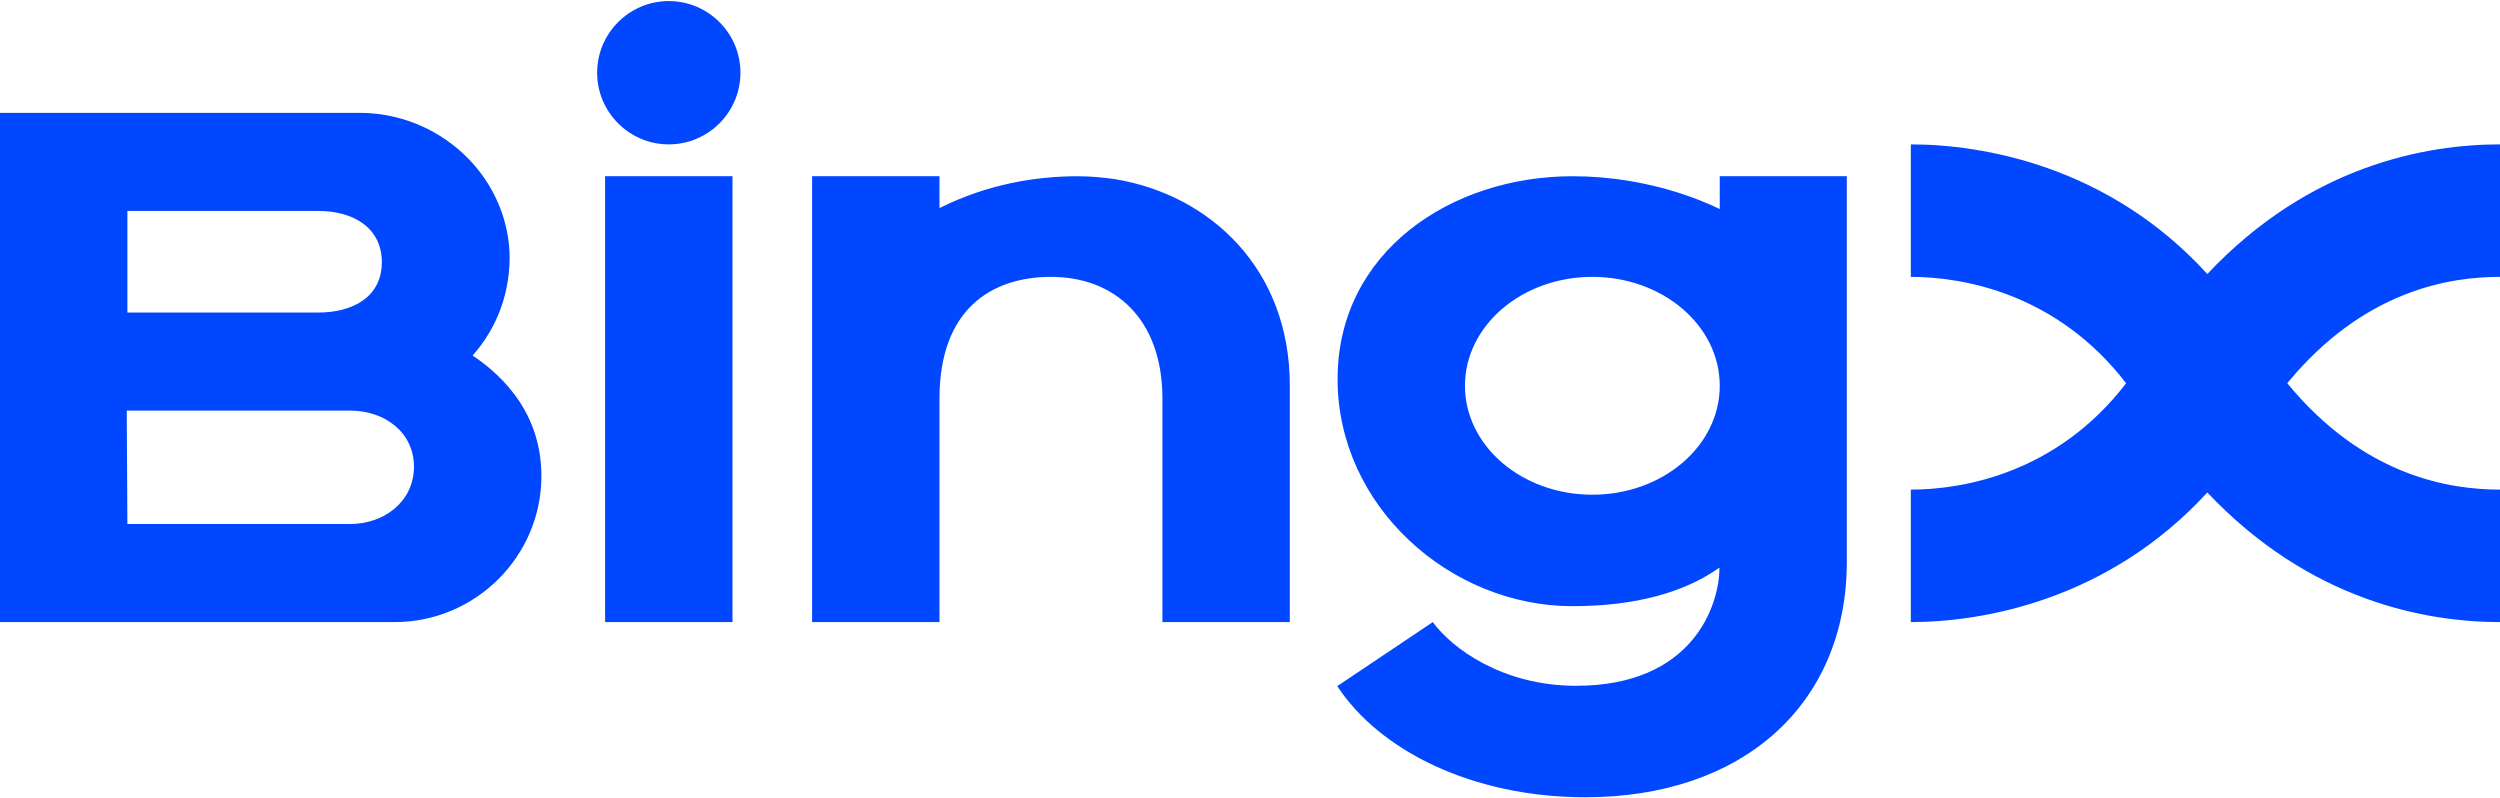<svg width="238" height="76" viewBox="0 0 785 250" xmlns="http://www.w3.org/2000/svg">
    <path
            d="M148.4 111.298c7.6-8.5 12-19.9 11.6-32.4-1.2-24.6-22.3-43.8-47.1-43.8H0v159.9h123.9c25.4 0 46.1-20.6 46.1-45.9 0-22.1-15.4-33.6-21.6-37.8Zm-48.4-45.4c10.6 0 19.9 5 19.9 16.2-.1 11.1-9.5 15.7-19.9 15.7H40v-31.9h60Zm-60 98.4-.2-35.7H110c10.6 0 20 6.6 20 17.8-.2 11.1-9.7 17.8-20 17.8H40v.1ZM230 55h-40v140h40V55ZM210 45c12.4 0 22.5-10.1 22.5-22.5S222.4 0 210 0s-22.5 10.1-22.5 22.5S197.6 45 210 45ZM350 55.9c30 4.9 55 28.2 55 64.8V195h-40v-70.2c0-25-15-38.2-35-38.2-18.6 0-35 10.1-35 38.2V195h-40V55h40v10c15.2-7.6 30.5-10 43.4-10 4.1 0 8 .4 11.6.9ZM540.002 55v10.3c-5.8-2.8-23.1-10.3-46.2-10.3-38.1 0-73.8 23.7-73.8 63.7s35.4 71.3 73.7 71.3c19.8 0 35.2-4.3 46.2-12.1 0 11.9-8.4 37.1-45 37.1-23.2 0-39-11.8-45-20l-30 20.1c13.3 20.3 42.5 34.9 77.9 34.9 24.6 0 45.1-7.2 59.5-20.1 14.4-12.9 22.6-31.5 22.6-53.8V55h-40 .1Zm-40 100c-22.1 0-40-15.3-40-34.2 0-18.9 17.9-34.2 40-34.2s40 15.3 40 34.2c0 18.9-17.9 34.2-40 34.2ZM718.2 120c24.1-29.3 51.1-33.4 66.8-33.4V45c-23.1 0-59.7 6.5-91.9 40.7C662 51.6 622.3 45 600 45v41.6c16.5 0 45.9 5.2 67.6 33.4-21.6 28.2-51.1 33.4-67.6 33.4V195c22.3 0 61.9-6.7 93.1-40.7C725.4 188.5 762 195 785 195v-41.6c-15.7 0-42.7-4.1-66.8-33.4Z"
            fill="#0047FF" />
</svg>